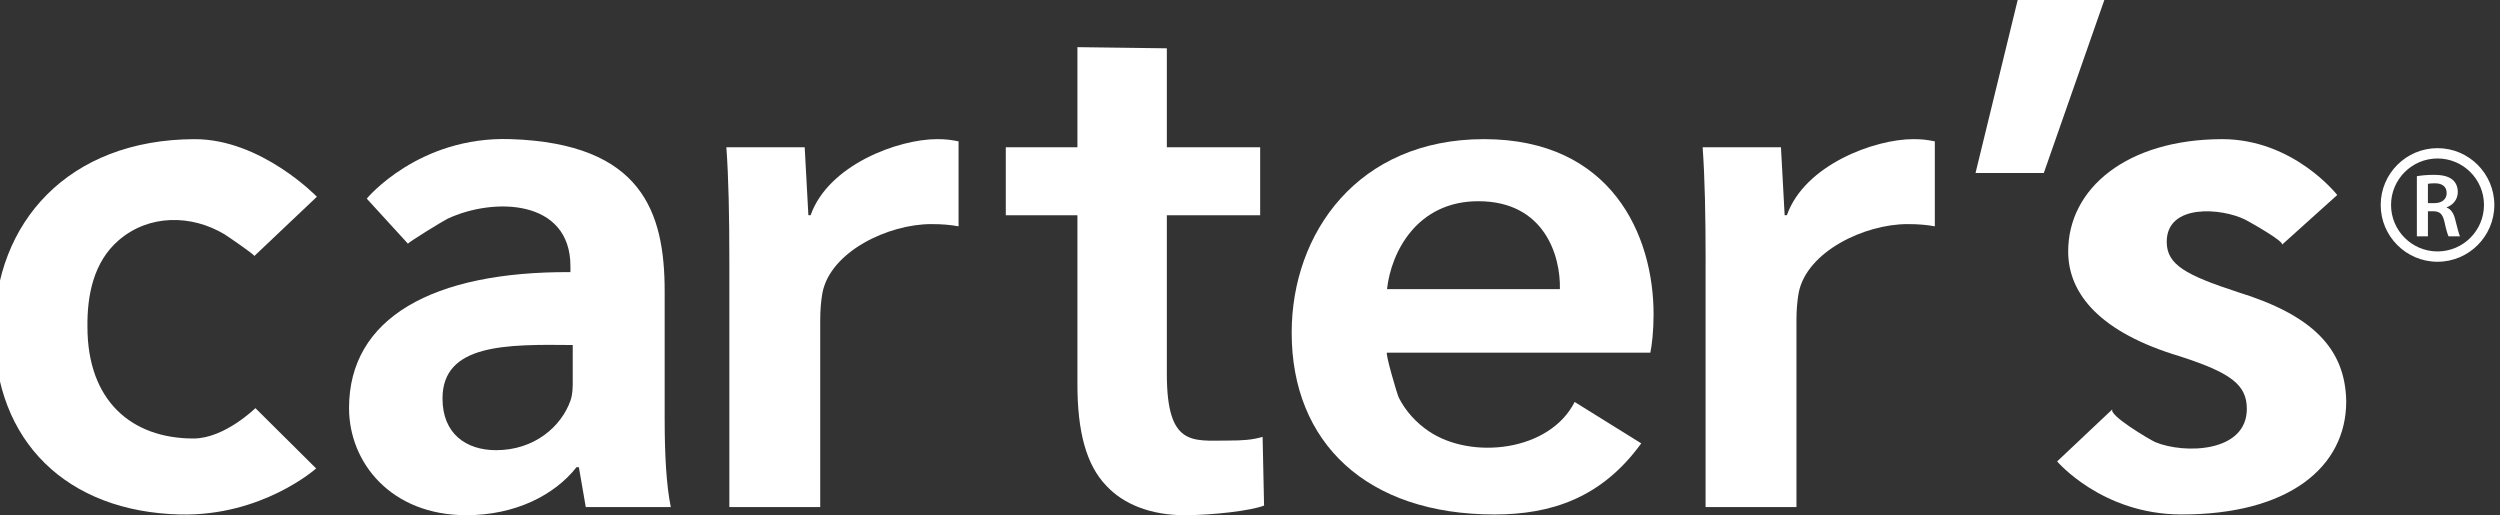 <?xml version="1.0" encoding="iso-8859-1"?>
<!-- Generator: Adobe Illustrator 29.6.1, SVG Export Plug-In . SVG Version: 9.03 Build 0)  -->
<svg version="1.1" id="Layer_1" xmlns="http://www.w3.org/2000/svg" xmlns:xlink="http://www.w3.org/1999/xlink" x="0px" y="0px"
	 viewBox="0 0 127.35 26.244" style="enable-background:new 0 0 127.35 26.244;" xml:space="preserve">
<rect x="0" y="0" width="127.35" height="26.244" fill="#333333" stroke="none"/>
<g>
	<path style="fill:#FFFFFF;" d="M16.104,23.863c0,0-2.741,2.448-6.947,2.344c-5.719-0.142-9.446-3.689-9.446-9.371
		c0-5.495,3.763-9.729,10.199-9.747c3.395-0.009,6.232,2.933,6.232,2.933s-3.157,2.99-3.188,3.021
		c0.051-0.048-1.412-1.045-1.517-1.108c-1.685-1.009-3.844-1.026-5.386,0.3c-1.28,1.101-1.616,2.791-1.597,4.413
		c0,3.764,2.242,5.689,5.403,5.689c1.581,0,3.154-1.547,3.154-1.547L16.104,23.863z"/>
	<path style="fill:#FFFFFF;" d="M33.859,21.427c0,1.656,0.078,3.274,0.312,4.403h-4.332l-0.351-2.032h-0.117
		c-1.132,1.43-3.122,2.446-5.62,2.446c-3.824,0-5.971-2.672-5.971-5.457c0-4.591,4.254-6.963,11.278-6.925c0,0,0-0.3,0-0.301
		c0-3.414-3.891-3.526-6.265-2.416c-0.163,0.076-2.052,1.227-2.009,1.273l-2.102-2.3c0,0,2.63-3.188,7.332-3.031
		c6.697,0.224,7.844,3.726,7.844,7.753V21.427z M29.176,17.575c-3.395-0.038-6.635-0.062-6.635,2.723
		c0,1.807,1.21,2.634,2.732,2.634c1.951,0,3.317-1.204,3.785-2.521c0.117-0.338,0.117-0.678,0.117-1.016V17.575z"/>
	<path style="fill:#FFFFFF;" d="M37.153,13.411c0-2.484-0.038-4.291-0.151-5.909h3.989l0.188,3.462h0.113
		c0.903-2.559,4.451-3.876,6.446-3.876c0.452,0,0.715,0.038,1.091,0.113v4.328c-0.414-0.075-0.828-0.113-1.392-0.113
		c-2.183,0-5.129,1.393-5.542,3.5c-0.075,0.414-0.113,0.903-0.113,1.392v9.522h-4.629V13.411z"/>
	<path style="fill:#FFFFFF;" d="M59.439,2.461v5.042h4.754v3.462h-4.754v8.091c0,3.69,1.304,3.387,3.072,3.387
		c0.828,0,1.28-0.038,1.806-0.188l0.075,3.499c-0.677,0.264-2.621,0.49-4.051,0.49c-1.731,0-3.124-0.565-3.989-1.505
		c-1.016-1.054-1.468-2.748-1.468-5.156v-8.618h-3.649V7.502h3.649v-5.1L59.439,2.461z"/>
	<path style="fill:#FFFFFF;" d="M70.655,17.964c-0.104,0,0.509,2.115,0.605,2.304c0.351,0.687,0.882,1.265,1.519,1.697
		c2.163,1.469,6.154,1.041,7.434-1.489l3.392,2.109c-2.023,2.791-4.597,3.622-7.478,3.622c-6.502,0-10.329-3.651-10.329-9.258
		c0-5.081,3.374-9.861,9.794-9.861c6.502,0,8.641,4.893,8.641,8.92c0,0.866-0.082,1.543-0.164,1.956
		C84.07,17.964,70.656,17.964,70.655,17.964z M79.461,14.728c0.041-1.693-0.782-4.478-4.156-4.478c-3.128,0-4.445,2.597-4.65,4.478
		H79.461z"/>
	<path style="fill:#FFFFFF;" d="M86.884,13.411c0-2.484-0.038-4.291-0.151-5.909h3.989l0.188,3.462h0.113
		c0.903-2.559,4.451-3.876,6.446-3.876c0.451,0,0.714,0.038,1.091,0.113v4.328c-0.415-0.075-0.828-0.113-1.393-0.113
		c-2.183,0-5.129,1.393-5.543,3.5c-0.075,0.414-0.113,0.903-0.113,1.392v9.522h-4.629V13.411z"/>
	<path style="fill:#FFFFFF;" d="M107.195,0l-3.084,8.814h-3.478L102.781,0H107.195z"/>
	<path style="fill:#FFFFFF;" d="M107.617,20.838c-0.292,0.273,1.938,1.586,2.171,1.683c1.474,0.614,4.666,0.54,4.666-1.696
		c0-1.242-0.85-1.844-3.402-2.672c-4.04-1.204-5.699-3.161-5.699-5.344c0-3.237,3.02-5.708,7.826-5.721
		c3.653-0.009,5.88,2.845,5.88,2.845s-2.813,2.532-2.817,2.535c0.167-0.151-1.716-1.202-1.872-1.28
		c-1.181-0.59-3.997-0.84-3.997,1.131c0,1.167,0.977,1.694,3.615,2.559c3.785,1.167,5.486,2.86,5.529,5.57
		c0,3.349-2.935,5.775-8.422,5.758c-4.024-0.013-6.304-2.702-6.304-2.702S107.604,20.85,107.617,20.838z"/>
	<g>
		<g>
			<path style="fill:#FFFFFF;" d="M124.167,13.334c-1.596,0-2.894-1.298-2.894-2.893c0-1.595,1.298-2.894,2.894-2.894
				c1.595,0,2.894,1.298,2.894,2.894C127.061,12.036,125.763,13.334,124.167,13.334z M124.167,8.073
				c-1.305,0-2.367,1.062-2.367,2.368c0,1.306,1.062,2.367,2.367,2.367c1.306,0,2.367-1.062,2.367-2.367
				C126.535,9.134,125.473,8.073,124.167,8.073z"/>
		</g>
		<g>
			<path style="fill:#FFFFFF;" d="M123.115,8.976c0.217-0.041,0.531-0.069,0.858-0.069c0.448,0,0.748,0.074,0.96,0.249
				c0.171,0.143,0.267,0.36,0.267,0.628c0,0.401-0.272,0.674-0.568,0.775v0.014c0.227,0.083,0.36,0.3,0.434,0.6
				c0.101,0.388,0.185,0.747,0.245,0.867h-0.582c-0.046-0.092-0.125-0.346-0.207-0.734c-0.093-0.406-0.236-0.535-0.558-0.545h-0.286
				v1.278h-0.563V8.976z M123.678,10.347h0.337c0.383,0,0.618-0.204,0.618-0.512c0-0.337-0.235-0.498-0.604-0.498
				c-0.18,0-0.296,0.014-0.351,0.028V10.347z"/>
		</g>
	</g>
</g>
</svg>
